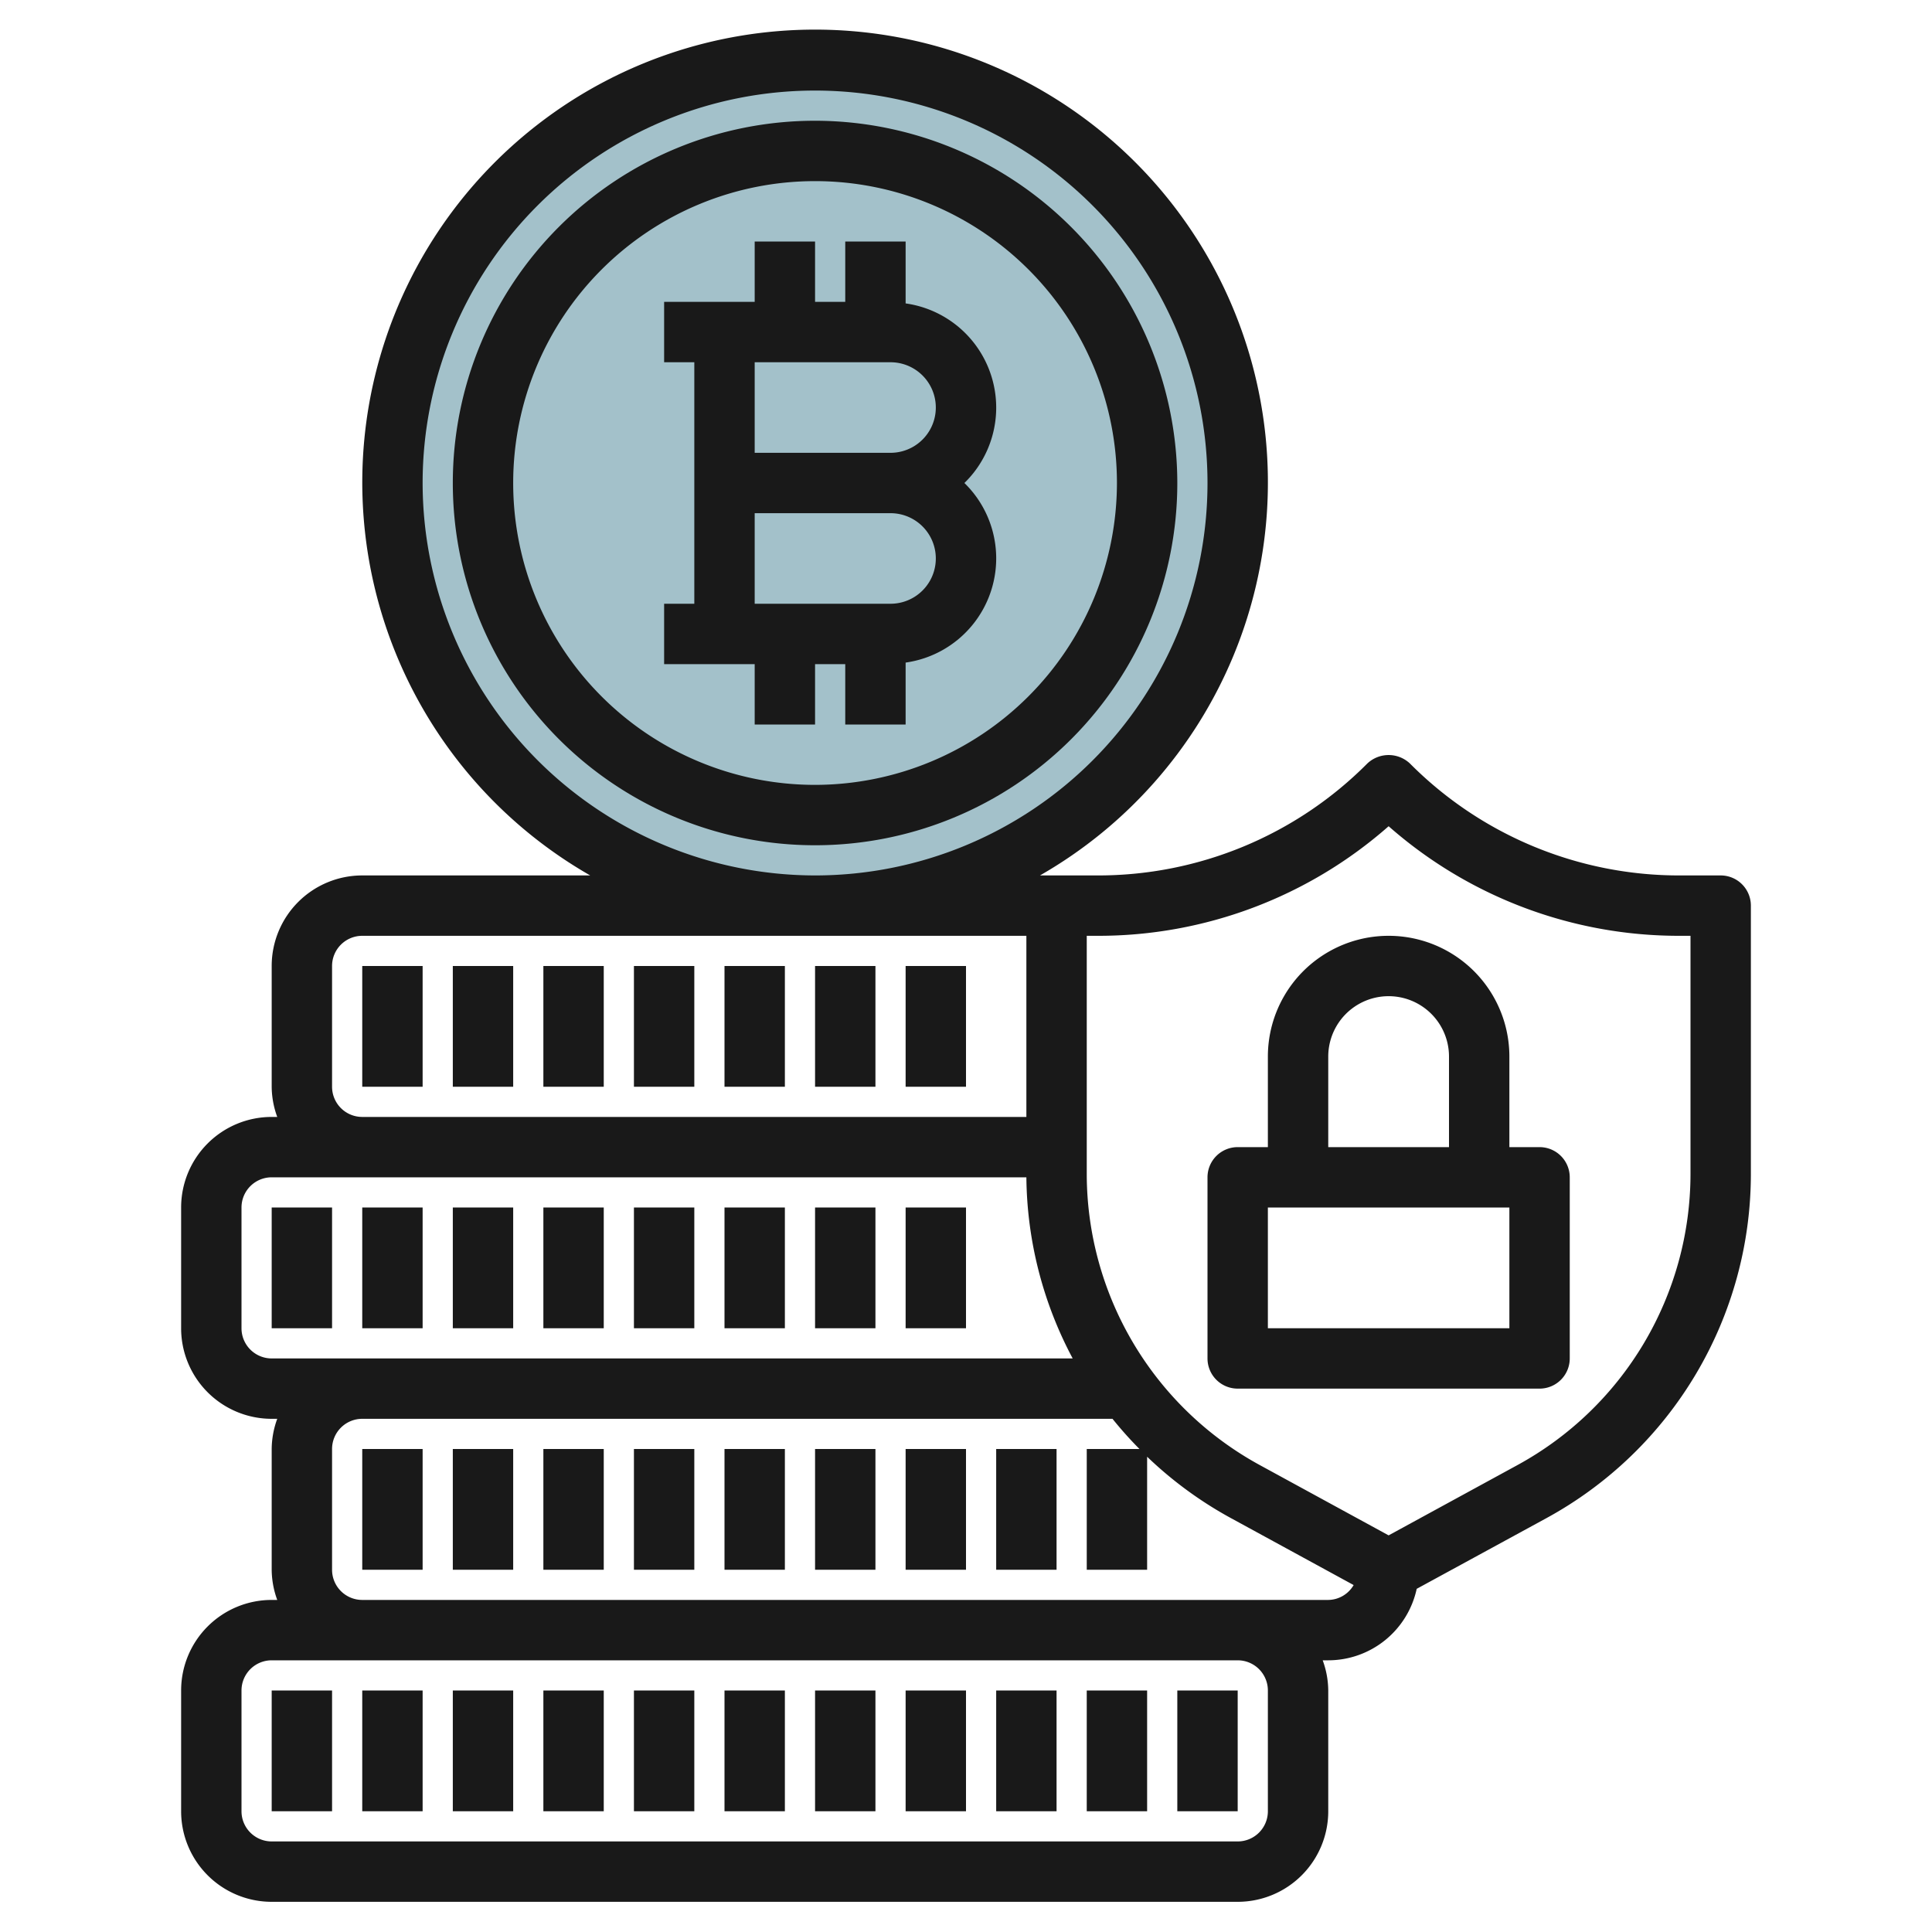 <svg height="512" viewBox="0 0 64 64" width="512" xmlns="http://www.w3.org/2000/svg"><g id="Artboard_27" data-name="Artboard 27"><circle cx="27" cy="16" fill="#a3c1ca" r="14"/></g><g id="Artboard_01" fill="#191919" data-name="Artboard 01"><path d="m30 10.051v-2.051h-2v2h-1v-2h-2v2h-3v2h1v8h-1v2h3v2h2v-2h1v2h2v-2.051a3.486 3.486 0 0 0 1.947-5.949 3.486 3.486 0 0 0 -1.947-5.949zm-.5 9.949h-4.5v-3h4.5a1.5 1.5 0 0 1 0 3zm0-5h-4.5v-3h4.5a1.5 1.5 0 0 1 0 3z"/><path d="m27 4a12 12 0 1 0 12 12 12.013 12.013 0 0 0 -12-12zm0 22a10 10 0 1 1 10-10 10.011 10.011 0 0 1 -10 10z"/><path d="m57 29h-1.343a12.57 12.57 0 0 1 -8.95-3.707 1.029 1.029 0 0 0 -1.414 0 12.57 12.57 0 0 1 -8.95 3.707h-1.892a15 15 0 1 0 -14.9 0h-7.551a3 3 0 0 0 -3 3v4a2.966 2.966 0 0 0 .184 1h-.184a3 3 0 0 0 -3 3v4a3 3 0 0 0 3 3h.184a2.966 2.966 0 0 0 -.184 1v4a2.966 2.966 0 0 0 .184 1h-.184a3 3 0 0 0 -3 3v4a3 3 0 0 0 3 3h32a3 3 0 0 0 3-3v-4a2.966 2.966 0 0 0 -.184-1h.184a3 3 0 0 0 2.93-2.368l4.3-2.343a12.992 12.992 0 0 0 6.77-11.413v-8.876a1 1 0 0 0 -1-1zm-43-13a13 13 0 1 1 13 13 13.015 13.015 0 0 1 -13-13zm-3 20v-4a1 1 0 0 1 1-1h22v6h-22a1 1 0 0 1 -1-1zm-3 8v-4a1 1 0 0 1 1-1h25a13 13 0 0 0 1.534 6h-26.534a1 1 0 0 1 -1-1zm34 12v4a1 1 0 0 1 -1 1h-32a1 1 0 0 1 -1-1v-4a1 1 0 0 1 1-1h32a1 1 0 0 1 1 1zm2-3h-32a1 1 0 0 1 -1-1v-4a1 1 0 0 1 1-1h24.853a12.815 12.815 0 0 0 .894 1h-1.747v4h2v-3.744a13 13 0 0 0 2.775 2.033l4.066 2.218a.986.986 0 0 1 -.841.493zm12-14.124a11 11 0 0 1 -5.733 9.657l-4.267 2.328-4.267-2.328a11 11 0 0 1 -5.733-9.657v-7.876h.343a14.546 14.546 0 0 0 9.657-3.63 14.546 14.546 0 0 0 9.657 3.63h.343z"/><path d="m51 38h-1v-3a4 4 0 0 0 -8 0v3h-1a1 1 0 0 0 -1 1v6a1 1 0 0 0 1 1h10a1 1 0 0 0 1-1v-6a1 1 0 0 0 -1-1zm-7-3a2 2 0 0 1 4 0v3h-4zm6 9h-8v-4h8z"/><path d="m24 40h2v4h-2z"/><path d="m21 40h2v4h-2z"/><path d="m18 40h2v4h-2z"/><path d="m15 40h2v4h-2z"/><path d="m12 40h2v4h-2z"/><path d="m9 40h2v4h-2z"/><path d="m27 40h2v4h-2z"/><path d="m30 40h2v4h-2z"/><path d="m24 56h2v4h-2z"/><path d="m21 56h2v4h-2z"/><path d="m18 56h2v4h-2z"/><path d="m15 56h2v4h-2z"/><path d="m12 56h2v4h-2z"/><path d="m9 56h2v4h-2z"/><path d="m27 56h2v4h-2z"/><path d="m30 56h2v4h-2z"/><path d="m33 56h2v4h-2z"/><path d="m36 56h2v4h-2z"/><path d="m39 56h2v4h-2z"/><path d="m27 32h2v4h-2z"/><path d="m24 32h2v4h-2z"/><path d="m21 32h2v4h-2z"/><path d="m18 32h2v4h-2z"/><path d="m15 32h2v4h-2z"/><path d="m12 32h2v4h-2z"/><path d="m30 32h2v4h-2z"/><path d="m27 48h2v4h-2z"/><path d="m24 48h2v4h-2z"/><path d="m21 48h2v4h-2z"/><path d="m18 48h2v4h-2z"/><path d="m15 48h2v4h-2z"/><path d="m12 48h2v4h-2z"/><path d="m30 48h2v4h-2z"/><path d="m33 48h2v4h-2z"/></g></svg>